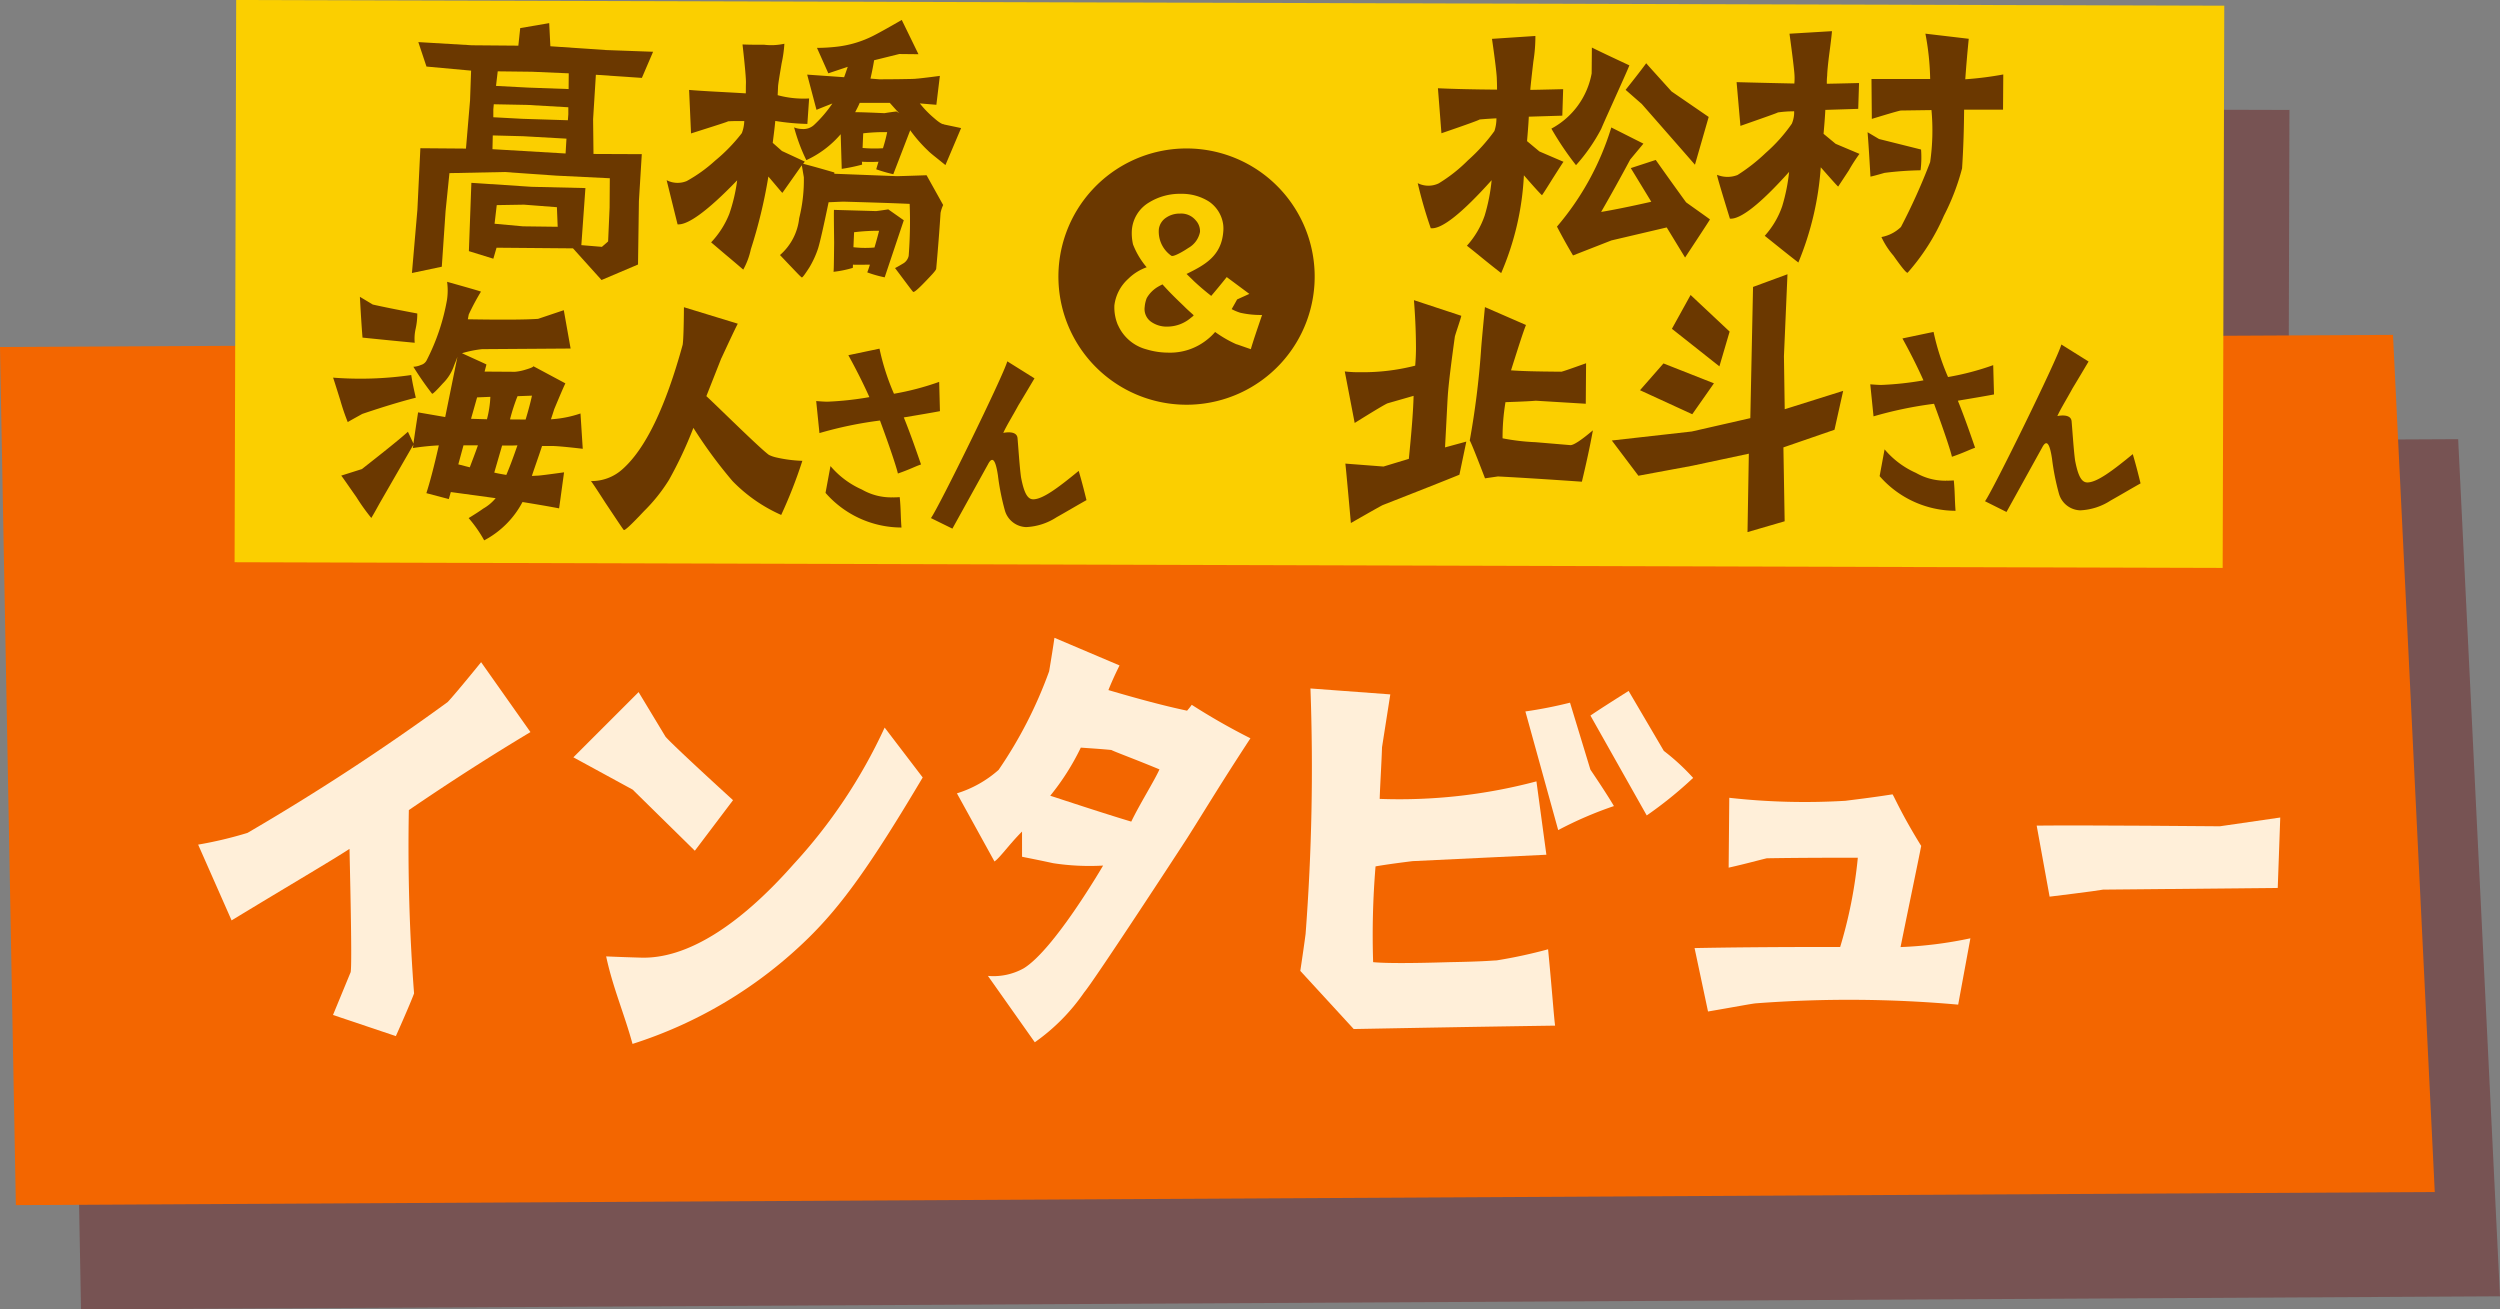 <svg xmlns="http://www.w3.org/2000/svg" xmlns:xlink="http://www.w3.org/1999/xlink" width="122.664" height="64.247" viewBox="0 0 122.664 64.247"><rect x="0" y="0" width="122.664" height="64.247" fill="#808080" stroke="none"/><defs><style>.a,.e,.j{fill:none;}.b{opacity:0.5;}.c{clip-path:url(#a);}.d{fill:#6d2625;}.e{stroke:#6d2625;}.e,.j{stroke-miterlimit:10;stroke-width:0.3px;}.f{fill:#f36600;}.g{fill:#ffefd9;}.h{fill:#fbcf00;}.i{fill:#6b3800;}.j{stroke:#6b3800;}</style><clipPath id="a"><rect class="a" width="119.466" height="59.13" transform="translate(4.335 53.697)"/></clipPath></defs><g class="b" transform="translate(-1.137 -48.58)"><g class="c"><path class="d" d="M123.8,112.184l-118.688.643L4.335,70.722l117.413-.594Z"/><path class="d" d="M15.694,98.856l-1.641-3.717a19.511,19.511,0,0,0,2.42-.575A114.538,114.538,0,0,0,26.3,88.145c.116-.116.663-.749,1.643-1.958l2.418,3.429C28.489,90.738,26.5,92,24.4,93.444q-.084,4.538.256,8.989c0,.028-.289.749-.893,2.1L20.674,103.5l.866-2.1c.086-.4-.055-5.762-.055-6.05-.834.547-2.852,1.727-5.791,3.512"/><path class="d" d="M35.378,92.442l-2.91-1.586,3.2-3.2,1.322,2.19c.4.462,3.312,3.113,3.312,3.113L38.428,95.44Zm12.361-3.047,1.869,2.45c-2.564,4.32-3.978,6.278-5.621,7.89a21.735,21.735,0,0,1-8.617,5.181c-.4-1.469-.977-2.795-1.293-4.293.058,0,.6.029,1.672.059,2.275.087,4.867-1.582,7.492-4.548a25.823,25.823,0,0,0,4.5-6.739"/><path class="d" d="M59.266,86.347c-.259.518-.431.921-.547,1.209,1.469.433,2.764.78,3.86,1.011a3.147,3.147,0,0,0,.23-.288,31.893,31.893,0,0,0,2.879,1.643c-1.527,2.333-2.189,3.456-3.084,4.867-.2.317-4.584,7.028-5.074,7.6a9.7,9.7,0,0,1-2.422,2.448l-2.3-3.257a3.048,3.048,0,0,0,1.758-.373c1.5-.921,3.893-5.04,3.893-5.04a11.75,11.75,0,0,1-2.449-.117c-.922-.2-1.413-.288-1.528-.317V94.5c-.633.633-1.094,1.3-1.353,1.468l-1.842-3.342a5.544,5.544,0,0,0,2.045-1.151,21.367,21.367,0,0,0,2.48-4.839q.174-1.037.26-1.642Zm-1.9,4.032a11.983,11.983,0,0,1-1.5,2.361c1.5.491,2.822.924,3.975,1.27.433-.893,1.125-1.987,1.384-2.563C59.9,90.9,59.091,90.61,58.86,90.5c-.6-.058-1.123-.087-1.5-.116"/><path class="d" d="M71.827,96.206a40.868,40.868,0,0,0-.118,4.7c.6.058,1.842.058,3.744,0,1.729-.028,2.161-.086,2.305-.085a24.188,24.188,0,0,0,2.535-.547c.2,2.075.287,3.343.344,3.746-3.889.056-6.855.111-9.881.167l-2.621-2.853q.175-1.167.26-1.815a107.452,107.452,0,0,0,.238-12.042l3.918.291-.406,2.592c-.029.865-.086,1.7-.115,2.535a26.16,26.16,0,0,0,7.691-.86l.488,3.6-6.568.314c-.691.086-1.326.172-1.814.258m11.7-2.961a18.614,18.614,0,0,0-2.738,1.18L79.176,88.6a21.511,21.511,0,0,0,2.19-.431l1.005,3.285c.663.98,1.038,1.585,1.153,1.787m2.449-2.707a10.7,10.7,0,0,1,1.439,1.326,19.692,19.692,0,0,1-2.277,1.842l-2.762-4.9c.375-.259,1.008-.662,1.873-1.209Z"/><path class="d" d="M98.594,95.212c-.174.893-.521,2.535-1.012,4.955a19.936,19.936,0,0,0,3.428-.431l-.605,3.255a60.473,60.473,0,0,0-9.94-.063c-.26.029-1.008.173-2.333.4l-.661-3.112c1.412-.028,3.572-.056,7.144-.054a22.546,22.546,0,0,0,.866-4.379c-1.294,0-2.766,0-4.465.027-.375.086-.979.259-1.873.46l.031-3.428a33.372,33.372,0,0,0,5.706.147c.432-.058,1.209-.144,2.3-.316.087.115.43.951,1.41,2.536"/><path class="d" d="M113.255,94.239c.221-.028,2.963-.43,2.963-.43l-.123,3.456-8.572.082c-.27.058-2.622.345-2.622.345l-.634-3.486c2.375-.028,8.988.033,8.988.033"/><rect class="d" width="27.586" height="97.547" transform="translate(15.844 81.283) rotate(-89.836)"/><path class="d" d="M36.379,56.237l-.55,1.282-2.257-.153-.136,2.179.019,1.706,2.37.01-.141,2.3-.044,3.115-1.79.76-1.4-1.553L28.7,65.851l-.157.54-1.2-.372.122-3.351,2.949.195,2.647.062-.2,2.8,1.009.084.305-.266.073-1.662.01-1.438-2.62-.128-2.549-.178-2.7.055-.189,1.856-.186,2.736-1.465.309.268-3.106.146-3.017,2.237.018.2-2.362.052-1.463-2.19-.2-.4-1.2,2.632.156,2.276.019.092-.862,1.422-.244.057,1.135,2.722.186ZM32.129,60.5,30,60.381l-1.49-.039-.017.678,3.588.211Zm.091-1.194,0-.346-2.007-.115-1.65-.032-.023.252,0,.385,1.434.077,2.222.07ZM31.7,64.824l-.038-.961-1.618-.124-1.334.022-.107.914L30,64.8Zm.536-6.757.007-.772-1.808-.079-1.678-.02-.084.715,1.582.083Z"/><path class="d" d="M37.577,64.693l-.533-2.155a1.174,1.174,0,0,0,.984.043,7.276,7.276,0,0,0,1.393-1,8.337,8.337,0,0,0,1.313-1.353,1.82,1.82,0,0,0,.119-.59c-.532-.008-.8.012-.8.012.015.016-.6.208-1.812.594l-.1-2.135c.735.064,1.673.1,2.782.169,0-.125,0-.283.007-.5.008-.173-.043-.8-.168-1.9.36.015.7.015,1.066.015a2.973,2.973,0,0,0,.988-.05,6.188,6.188,0,0,1-.136.966c-.106.637-.17,1.011-.175,1.151s-.012.266-.018.407a4.845,4.845,0,0,0,1.543.161l-.086,1.25a11.507,11.507,0,0,1-1.575-.147c-.03.343-.078.7-.125,1.075l.453.4,1.121.52a.851.851,0,0,1-.083.106c.511.132,1.022.28,1.532.427,0,.031,0,.047,0,.063l3.082.119c-.015,0,.471-.011,1.444-.046l.814,1.461a1.8,1.8,0,0,0-.128.386c-.052.829-.123,1.734-.213,2.734,0,.078-.2.289-.547.649s-.539.525-.584.492c-.046-.018-.327-.422-.889-1.167.144-.072.289-.16.434-.247a.581.581,0,0,0,.235-.351,22.091,22.091,0,0,0,.048-2.552c-1.048-.046-2.1-.076-3.191-.108-.109,0-.378.014-.786.028q-.387,1.863-.521,2.28a4.651,4.651,0,0,1-.434.937c-.219.336-.336.5-.366.47-.09-.066-.284-.279-.614-.622L42.6,66.2a2.78,2.78,0,0,0,.942-1.808,7.718,7.718,0,0,0,.228-2.011l-.1-.585-.953,1.353c-.03-.017-.253-.293-.687-.8a24.624,24.624,0,0,1-.86,3.566,3.6,3.6,0,0,1-.373,1c-.077-.066-.362-.313-.876-.743l-.7-.6a4.379,4.379,0,0,0,.893-1.4,8.308,8.308,0,0,0,.385-1.644c-1.445,1.5-2.432,2.213-2.93,2.16m13.078-4.9.839.177-.769,1.816c-.469-.382-.757-.6-.846-.7A6.949,6.949,0,0,1,49,60.085l-.83,2.157A7.5,7.5,0,0,1,47.331,62c.019-.077.056-.2.11-.371a7.966,7.966,0,0,1-.813,0l.009.141a8.641,8.641,0,0,1-1,.208l-.051-1.695A4.93,4.93,0,0,1,43.9,61.553a8.9,8.9,0,0,1-.6-1.608,1.088,1.088,0,0,0,.389.079.769.769,0,0,0,.6-.208,6.181,6.181,0,0,0,.89-1.043c-.111.043-.365.141-.78.311l-.457-1.728,1.812.127c.054-.14.108-.31.179-.51l-.954.319-.556-1.247a9.037,9.037,0,0,0,.926-.053,5.276,5.276,0,0,0,1.841-.547c.386-.2.853-.464,1.382-.77l.82,1.682-.94-.01-1.236.306c-.043.264-.1.559-.179.9l.436.035c.094,0,.409,0,.925-.006.533-.009.83-.011.878-.025.064,0,.457-.043,1.166-.137l-.172,1.418-.811-.067a5.016,5.016,0,0,0,.7.721c.242.214.41.315.488.3M46.89,67.059a3.809,3.809,0,0,0,.126-.37c-.33,0-.594,0-.83-.005l-.007.156a5.326,5.326,0,0,1-.949.194c.017-.015.022-.485.032-1.425-.009-.878-.017-1.411-.008-1.614l2.065.059c.016,0,.206-.023.6-.084l.761.535-.938,2.8a6,6,0,0,1-.851-.242m.351-1.222c.074-.247.148-.511.226-.821a9.592,9.592,0,0,0-1.227.072l-.032.735a5.062,5.062,0,0,0,1.033.014m1.214-6.592c-.12-.114-.271-.293-.464-.506H46.518c-.07.169-.155.322-.223.459.343,0,.828.021,1.439.048,0,0,.2-.038.583-.084Zm-.589.931a9.2,9.2,0,0,0-1.178.058l-.031.719a6.374,6.374,0,0,0,1,.013,7.843,7.843,0,0,0,.207-.79"/><path class="d" d="M21.029,73.326c-.227-.722-.34-1.084-.353-1.1a17.445,17.445,0,0,0,3.837-.128c.056.376.14.752.224,1.113-.667.167-1.538.427-2.627.8-.219.124-.451.247-.713.4a10.693,10.693,0,0,1-.368-1.082M25,71.6a.446.446,0,0,0,.275-.233,10.413,10.413,0,0,0,.993-2.951,3.1,3.1,0,0,0,.006-.893c1.027.289,1.59.45,1.662.482a11.288,11.288,0,0,0-.6,1.123l-.044.234c1.693.029,2.837.021,3.445-.021l1.263-.429.334,1.881-4.344.03a5.463,5.463,0,0,0-.986.2c.794.366,1.2.541,1.2.557l-.09.344,1.491.01a2.382,2.382,0,0,0,.522-.106c.262-.076.391-.137.377-.169l1.573.842c-.133.28-.309.7-.545,1.264-.044.141-.1.312-.163.5a5.507,5.507,0,0,0,1.45-.286l.117,1.739s-1.127-.134-1.49-.137l-.507,0c-.163.5-.339.984-.5,1.469l.275-.014c.1,0,.551-.059,1.305-.163-.153,1.111-.229,1.689-.245,1.768-.52-.1-1.114-.2-1.794-.311a4.486,4.486,0,0,1-1.88,1.881,6.355,6.355,0,0,0-.76-1.086c.379-.232.611-.387.714-.464a2.194,2.194,0,0,0,.612-.513l-2.2-.3-.1.344-1.1-.29c.163-.5.372-1.281.611-2.344a12.351,12.351,0,0,0-1.275.131c.014-.046.015-.109.03-.172l-1.643,2.853c-.132.235-.264.484-.425.749a9.916,9.916,0,0,1-.731-1.023c-.487-.692-.731-1.054-.746-1.054l1.017-.322c1.106-.868,1.864-1.474,2.257-1.831l.271.582c.046-.344.122-.845.228-1.533l1.33.229.6-2.955c-.061.172-.119.312-.164.422a2.223,2.223,0,0,1-.556.888c-.321.358-.5.529-.525.5a15.123,15.123,0,0,1-.917-1.322A1,1,0,0,0,25,71.6m-2.873-1.336c-.053-.658-.092-1.332-.129-2l.634.38c.506.114,1.228.26,2.183.439a3.5,3.5,0,0,1-.078.736,2.215,2.215,0,0,0-.049.7q-1.063-.1-2.561-.253m4.7,6.219.563.145c.118-.313.251-.656.4-1.078l-.709-.005Zm.624-2.235.782.022a5.243,5.243,0,0,0,.167-1.1l-.651.027Zm1.14,2.639c.2.049.4.081.592.114.192-.452.368-.937.546-1.452-.188.014-.448.012-.753.01Zm.772-2.609.767.006c.132-.438.237-.828.311-1.172l-.709.026a9.348,9.348,0,0,0-.369,1.14"/><path class="d" d="M39.73,71.266l-.737,1.868c.506.464,2.611,2.55,3.068,2.882a1.624,1.624,0,0,0,.328.118,6.658,6.658,0,0,0,1.314.174,23.328,23.328,0,0,1-1.038,2.655A7.637,7.637,0,0,1,40.277,77.3a22.837,22.837,0,0,1-1.92-2.611,19.882,19.882,0,0,1-1.2,2.555,8.289,8.289,0,0,1-1.228,1.535c-.629.67-.96.98-.993.914-.081-.1-.374-.546-.893-1.322-.456-.71-.7-1.073-.716-1.073a2.252,2.252,0,0,0,1.55-.581c1.124-.994,2.108-3.024,2.954-6.108.033-.213.054-.838.062-1.84l2.641.808c-.168.328-.435.9-.8,1.687"/><path class="d" d="M44.935,73.406a15.292,15.292,0,0,0,2.056-.224c-.158-.361-.522-1.135-1.031-2.057l1.528-.321a11.471,11.471,0,0,0,.709,2.214,13.3,13.3,0,0,0,2.218-.583l.038,1.437c-.333.065-1.009.179-1.773.307.351.867.651,1.748.845,2.308-.3.1-.531.236-1.135.444-.072-.32-.4-1.307-.879-2.6a19.142,19.142,0,0,0-2.97.617l-.16-1.572c.2.015.382.03.554.031M48.1,78.1a3.642,3.642,0,0,0,.382-.011c.057.546.042.946.087,1.491a4.959,4.959,0,0,1-3.727-1.7l.243-1.315a4.293,4.293,0,0,0,1.542,1.155A2.876,2.876,0,0,0,48.1,78.1"/><path class="d" d="M57.262,76.8c.049.174.168.561.383,1.44-.494.276-.976.565-1.469.841a2.976,2.976,0,0,1-1.492.482,1.122,1.122,0,0,1-1.04-.806,11.752,11.752,0,0,1-.345-1.733c-.081-.533-.213-1.066-.487-.536l-1.745,3.154-1.054-.526c.373-.5,3.569-7.013,3.746-7.691l1.335.835s-.66,1.113-.785,1.312c-.286.53-.573.98-.747,1.365,0,0,.665-.155.7.258.045.519.1,1.4.171,1.917.142.747.311,1.081.6,1.083.466,0,1.209-.551,2.235-1.4"/><path class="d" d="M74.537,64.9a21.627,21.627,0,0,1-.64-2.213,1.165,1.165,0,0,0,1.033.008,7.579,7.579,0,0,0,1.435-1.132,8.921,8.921,0,0,0,1.294-1.431,1.923,1.923,0,0,0,.1-.626c-.549.028-.831.057-.831.057.016.016-.612.246-1.867.675l-.173-2.208c.767.036,1.737.059,2.9.068,0-.126,0-.3-.012-.517,0-.188-.072-.846-.236-1.975l2.129-.141a7.651,7.651,0,0,1-.1,1.252c-.083.72-.135,1.173-.152,1.393.111,0,.642-.011,1.613-.035l-.041,1.3-1.643.05c-.019.392-.054.8-.088,1.2l.607.506,1.185.509c-.015,0-.189.281-.537.826-.348.561-.523.826-.523.81-.046-.032-.34-.347-.886-.976a13.775,13.775,0,0,1-1.115,4.8c-.077-.063-.39-.3-.933-.743-.5-.41-.748-.6-.748-.6a4.293,4.293,0,0,0,.873-1.481,9.023,9.023,0,0,0,.34-1.735c-1.451,1.618-2.444,2.409-2.977,2.358m5.909-4.888a3.856,3.856,0,0,0,1.977-2.71l.009-1.268c.607.3,1.231.588,1.841.875-.113.28-.366.842-.733,1.654-.222.5-.446.982-.652,1.466A8.671,8.671,0,0,1,81.654,61.8a14.7,14.7,0,0,1-1.208-1.793m7.779,4.456c-.016.047-1.219,1.869-1.219,1.869l-.9-1.477-2.712.637-1.885.737q-.395-.66-.788-1.414a13.588,13.588,0,0,0,2.666-4.865l1.576.794-.648.778q-.738,1.382-1.428,2.573c.549-.09,1.381-.255,2.463-.5l-1.007-1.651,1.224-.4q.767,1.086,1.488,2.078c.017.016,1.184.838,1.168.838M84.885,58.8c-.2-.173-.467-.41-.794-.694.333-.421.681-.857,1.013-1.308,0,.015.418.473,1.242,1.387l1.821,1.25-.674,2.344q-.535-.615-2.608-2.979"/><path class="d" d="M89.214,64.426c-.444-1.444-.658-2.165-.627-2.15a1.35,1.35,0,0,0,1,.008A8.768,8.768,0,0,0,90.975,61.2a7.833,7.833,0,0,0,1.279-1.431,1.433,1.433,0,0,0,.114-.609,5.658,5.658,0,0,0-.8.056c0,.016-.612.231-1.836.66l-.188-2.147c.767.022,1.707.044,2.834.068a2.937,2.937,0,0,0,0-.516c-.015-.188-.088-.83-.238-1.928l2.083-.125c0,.047-.033.375-.116,1s-.117,1.032-.118,1.173a3.315,3.315,0,0,0-.018.407c.109,0,.626-.011,1.581-.035l-.04,1.267L93.9,59.09c-.018.376-.052.767-.087,1.174l.592.49,1.17.494a8.024,8.024,0,0,0-.522.81l-.523.794c-.047-.031-.325-.346-.854-.945a14.868,14.868,0,0,1-1.1,4.672c-.078-.063-.389-.3-.919-.726l-.73-.585a4.2,4.2,0,0,0,.856-1.449,9,9,0,0,0,.34-1.688c-1.42,1.586-2.4,2.346-2.912,2.3m7.594-2.246c-.424.123-.66.183-.691.183-.042-.721-.083-1.457-.141-2.177l.562.333,2.062.516a5.2,5.2,0,0,1-.024,1.018,16.248,16.248,0,0,0-1.768.127m5.814-3.1-1.91,0c-.007.845-.029,1.8-.1,2.88a11.261,11.261,0,0,1-.893,2.326,10.516,10.516,0,0,1-1.774,2.789c-.047.046-.28-.237-.7-.834a3.9,3.9,0,0,1-.59-.913,1.841,1.841,0,0,0,.959-.494,29.879,29.879,0,0,0,1.432-3.183,10.934,10.934,0,0,0,.065-2.552l-1.5.021c-.047,0-.533.137-1.427.412l-.017-1.957,2.88,0a12.917,12.917,0,0,0-.234-2.225l2.127.251c-.084.828-.135,1.486-.171,1.987a16.3,16.3,0,0,0,1.865-.237Z"/><path class="d" d="M73.461,76.211c.122-1.236.212-2.261.233-3.092l-1.271.365c-.1.033-.638.353-1.62.966l-.486-2.528a6.013,6.013,0,0,0,.8.038,10.289,10.289,0,0,0,2.656-.322c.018-.228.035-.488.038-.813,0-.619-.022-1.417-.1-2.395l2.322.766c0,.082-.316.974-.317,1.04-.189,1.367-.31,2.342-.347,2.928-.019.277-.057,1.107-.133,2.49l1.045-.285-.339,1.625c-.783.32-2.041.816-3.755,1.487-.114.048-1.57.884-1.57.884s-.255-2.867-.272-2.916l1.873.144Zm8.49,1.121c-1.317-.091-2.686-.183-4.117-.258l-.636.092s-.734-1.926-.751-1.845A40.893,40.893,0,0,0,77,70.929c.019-.326.089-1.057.194-2.164l2.014.878c-.15.374-.384,1.12-.734,2.225.489.036,1.124.057,2.475.067.131-.032.539-.175,1.208-.415l-.015,1.987-2.457-.149c-.146.016-.651.045-1.483.071a10.525,10.525,0,0,0-.143,1.774,10.723,10.723,0,0,0,1.627.191l1.693.143c.146.017.522-.225,1.112-.725-.152.846-.338,1.675-.54,2.52"/><path class="d" d="M94.217,74.669l-2.53.873.061,3.62-1.517.442.065-3.833-2.958.631-2.55.473L83.7,75.43l3.67-.413,2.995-.683.134-6.453,1.382-.509-.164,3.805.041,2.808,2.812-.884ZM88.2,72.575l-.882,1.258-2.268-1.042L86,71.707Zm.832-2.562-.417,1.408-2.056-1.626.762-1.379Z"/><path class="e" d="M94.217,74.669l-2.53.873.061,3.62-1.517.442.065-3.833-2.958.631-2.55.473L83.7,75.43l3.67-.413,2.995-.683.134-6.453,1.382-.509-.164,3.805.041,2.808,2.812-.884ZM88.2,72.575l-.882,1.258-2.268-1.042L86,71.707Zm.832-2.562-.417,1.408-2.056-1.626.762-1.379Z"/><path class="d" d="M96.655,72.585a15.315,15.315,0,0,0,2.055-.224c-.159-.361-.521-1.135-1.031-2.057l1.527-.321a11.543,11.543,0,0,0,.71,2.214,13.159,13.159,0,0,0,2.217-.583l.039,1.437c-.333.065-1.009.18-1.773.307.351.868.651,1.748.845,2.308-.3.105-.531.236-1.136.444-.071-.32-.4-1.307-.878-2.6a19.219,19.219,0,0,0-2.969.617l-.16-1.572c.2.015.382.03.554.031m3.162,4.694a3.65,3.65,0,0,0,.382-.01c.057.545.042.945.086,1.49a4.955,4.955,0,0,1-3.725-1.7L96.8,75.74a4.282,4.282,0,0,0,1.54,1.156,2.888,2.888,0,0,0,1.474.383"/><path class="d" d="M108.98,75.975c.049.173.169.56.383,1.44-.494.276-.976.565-1.469.841a2.974,2.974,0,0,1-1.492.481,1.121,1.121,0,0,1-1.04-.806,11.761,11.761,0,0,1-.344-1.732c-.082-.533-.214-1.066-.488-.536l-1.745,3.154-1.054-.527c.373-.5,3.569-7.012,3.746-7.69l1.335.835s-.66,1.113-.784,1.311c-.287.531-.573.981-.748,1.366,0,0,.665-.155.7.258.045.519.1,1.4.17,1.917.143.746.311,1.08.6,1.082.466,0,1.209-.55,2.236-1.394"/><path class="d" d="M68.837,67.027a6.287,6.287,0,1,1-6.524-6.041,6.287,6.287,0,0,1,6.524,6.041"/><path class="d" d="M59.182,69.637a2.231,2.231,0,0,1-.169-.955,2.091,2.091,0,0,1,.675-1.3,2.454,2.454,0,0,1,.909-.571,3.9,3.9,0,0,1-.67-1.123,2.471,2.471,0,0,1-.058-.678,1.726,1.726,0,0,1,.838-1.375,2.875,2.875,0,0,1,1.586-.428,2.475,2.475,0,0,1,1.353.374,1.624,1.624,0,0,1,.707,1.148,1.644,1.644,0,0,1,0,.364c-.1,1.192-.954,1.625-1.773,2.033a.039.039,0,0,0-.025.013c.112.114.238.228.362.354.3.279.586.519.848.722.4-.474.76-.923.76-.923l1.112.824-.605.272s-.1.187-.268.475a2.352,2.352,0,0,0,.427.179,4.512,4.512,0,0,0,1.066.108c-.257.752-.449,1.316-.552,1.679-.451-.154-.69-.244-.714-.244a5.819,5.819,0,0,1-1.038-.6,2.751,2.751,0,0,1-.392.375A2.9,2.9,0,0,1,61.633,71a3.684,3.684,0,0,1-1.041-.158,2.117,2.117,0,0,1-1.41-1.2m1.634-.151a1.32,1.32,0,0,0,.8.232,1.788,1.788,0,0,0,1.159-.443.535.535,0,0,0,.126-.113c-.137-.127-.3-.266-.45-.417-.2-.2-.611-.57-1.084-1.1-.063.037-.125.062-.164.087a1.524,1.524,0,0,0-.607.586,1.5,1.5,0,0,0-.1.425.766.766,0,0,0,.321.744m.991-3.245c.074.063.5-.16.831-.384a1.153,1.153,0,0,0,.57-.786A.78.78,0,0,0,63,64.5a.922.922,0,0,0-.775-.332,1.169,1.169,0,0,0-.68.2.8.8,0,0,0-.355.562,1.446,1.446,0,0,0,.618,1.311"/></g></g><path class="f" d="M120.6,107.067,1.915,107.71,1.137,65.605l117.413-.594Z" transform="translate(-1.137 -48.58)"/><path class="g" d="M12.5,93.739l-1.641-3.717a19.511,19.511,0,0,0,2.42-.575A114.538,114.538,0,0,0,23.1,83.028c.116-.116.663-.749,1.643-1.958L27.164,84.5c-1.873,1.122-3.861,2.389-5.967,3.828q-.084,4.537.256,8.989c0,.028-.289.749-.893,2.1L17.476,98.38l.866-2.1c.086-.4-.055-5.762-.055-6.05-.834.547-2.852,1.727-5.791,3.512" transform="translate(-1.137 -48.58)"/><path class="g" d="M32.18,87.324l-2.91-1.586,3.2-3.2,1.322,2.19c.4.462,3.312,3.113,3.312,3.113L35.23,90.322Zm12.361-3.047,1.869,2.45c-2.564,4.32-3.978,6.278-5.621,7.89A21.735,21.735,0,0,1,32.172,99.8c-.4-1.469-.977-2.795-1.293-4.293.058,0,.6.029,1.672.059,2.275.087,4.867-1.582,7.492-4.548a25.822,25.822,0,0,0,4.5-6.739" transform="translate(-1.137 -48.58)"/><path class="g" d="M56.068,81.23c-.259.518-.431.921-.547,1.209,1.469.433,2.764.78,3.86,1.011a3.147,3.147,0,0,0,.23-.288,31.9,31.9,0,0,0,2.879,1.643c-1.527,2.333-2.189,3.456-3.084,4.867-.2.317-4.584,7.028-5.074,7.6a9.7,9.7,0,0,1-2.422,2.448l-2.3-3.257a3.048,3.048,0,0,0,1.758-.373c1.5-.921,3.893-5.04,3.893-5.04a11.75,11.75,0,0,1-2.449-.117c-.922-.2-1.413-.288-1.528-.317V89.38c-.633.633-1.094,1.3-1.353,1.468l-1.842-3.342a5.544,5.544,0,0,0,2.045-1.151,21.367,21.367,0,0,0,2.48-4.839q.174-1.037.26-1.642Zm-1.9,4.032a11.984,11.984,0,0,1-1.5,2.361c1.5.491,2.822.924,3.975,1.27.433-.893,1.125-1.987,1.384-2.563-1.326-.548-2.132-.837-2.363-.952-.6-.058-1.123-.087-1.5-.116" transform="translate(-1.137 -48.58)"/><path class="g" d="M68.629,91.089a40.869,40.869,0,0,0-.118,4.7c.6.058,1.842.058,3.744,0,1.729-.028,2.161-.086,2.305-.085a24.188,24.188,0,0,0,2.535-.547c.2,2.075.287,3.343.344,3.746-3.889.056-6.855.111-9.881.167l-2.621-2.853q.176-1.167.26-1.815a107.451,107.451,0,0,0,.238-12.042l3.918.291-.406,2.592c-.029.865-.086,1.7-.115,2.535a26.16,26.16,0,0,0,7.691-.86l.488,3.6-6.568.314c-.691.086-1.326.172-1.814.258m11.7-2.961a18.614,18.614,0,0,0-2.738,1.18l-1.61-5.821a21.511,21.511,0,0,0,2.19-.431l1,3.285c.663.98,1.038,1.585,1.153,1.787m2.449-2.707a10.694,10.694,0,0,1,1.439,1.326,19.69,19.69,0,0,1-2.277,1.842l-2.762-4.9c.375-.259,1.008-.662,1.873-1.209Z" transform="translate(-1.137 -48.58)"/><path class="g" d="M95.4,90.094c-.174.893-.521,2.535-1.012,4.955a19.936,19.936,0,0,0,3.428-.431l-.6,3.255a60.475,60.475,0,0,0-9.94-.063c-.26.029-1.008.173-2.334.4l-.66-3.112c1.412-.028,3.572-.056,7.144-.054a22.622,22.622,0,0,0,.866-4.379c-1.295,0-2.766,0-4.465.027-.375.086-.979.259-1.873.46l.031-3.428a33.362,33.362,0,0,0,5.705.147c.432-.058,1.209-.144,2.305-.316.086.115.43.951,1.41,2.536" transform="translate(-1.137 -48.58)"/><path class="g" d="M110.056,89.122c.221-.028,2.963-.43,2.963-.43l-.123,3.456-8.572.082c-.27.058-2.622.345-2.622.345l-.634-3.486c2.375-.028,8.988.033,8.988.033" transform="translate(-1.137 -48.58)"/><rect class="h" width="27.586" height="97.547" transform="translate(11.51 27.586) rotate(-89.836)"/><path class="i" d="M33.181,51.12l-.55,1.282-2.257-.153-.136,2.179.019,1.706,2.37.01-.141,2.3-.044,3.115-1.79.76-1.4-1.553L25.5,60.734l-.157.54-1.2-.372.122-3.351,2.949.195,2.647.062-.2,2.8,1.009.084.305-.266.073-1.662.01-1.438-2.62-.128-2.549-.178-2.7.055-.189,1.856-.186,2.736-1.465.309.268-3.106.146-3.017,2.237.018.2-2.362.052-1.463-2.19-.2-.4-1.2,2.632.156,2.276.019.092-.862,1.422-.244.057,1.135,2.722.186Zm-4.25,4.263-2.126-.119-1.49-.039L25.3,55.9l3.588.211Zm.091-1.194,0-.346-2.007-.115-1.65-.032-.023.252,0,.385,1.434.077L29,54.48ZM28.5,59.707l-.038-.961-1.618-.124-1.334.022-.107.914,1.394.127Zm.536-6.757.007-.772L27.236,52.1l-1.678-.02-.084.715,1.582.083Z" transform="translate(-1.137 -48.58)"/><path class="i" d="M34.379,59.576l-.533-2.155a1.174,1.174,0,0,0,.984.043,7.276,7.276,0,0,0,1.393-1,8.336,8.336,0,0,0,1.313-1.353,1.82,1.82,0,0,0,.119-.59c-.532-.008-.8.012-.8.012.015.016-.6.208-1.812.594l-.095-2.135c.735.064,1.673.1,2.782.169.005-.125,0-.283.007-.5.008-.173-.043-.8-.168-1.9.36.015.7.015,1.066.015a2.973,2.973,0,0,0,.988-.05,6.188,6.188,0,0,1-.136.966c-.106.637-.17,1.011-.175,1.151s-.012.266-.018.407a4.845,4.845,0,0,0,1.543.161l-.086,1.25a11.507,11.507,0,0,1-1.575-.147c-.03.343-.078.7-.125,1.075l.453.4,1.121.52a.85.85,0,0,1-.083.106c.511.132,1.022.28,1.532.427,0,.031,0,.047,0,.063l3.082.119c-.015,0,.471-.011,1.444-.046l.814,1.461a1.8,1.8,0,0,0-.128.386c-.052.829-.123,1.734-.213,2.734,0,.078-.2.289-.547.649s-.539.525-.584.492-.327-.422-.889-1.167c.144-.072.289-.16.434-.247a.581.581,0,0,0,.235-.351,22.091,22.091,0,0,0,.048-2.552c-1.048-.046-2.1-.076-3.191-.108-.109-.005-.378.014-.786.028q-.387,1.863-.521,2.28a4.651,4.651,0,0,1-.434.937c-.219.336-.336.5-.366.47-.09-.066-.284-.279-.614-.622l-.45-.474a2.78,2.78,0,0,0,.942-1.808,7.718,7.718,0,0,0,.228-2.011l-.1-.585-.953,1.353c-.03-.017-.253-.293-.687-.8a24.624,24.624,0,0,1-.86,3.566,3.6,3.6,0,0,1-.373,1c-.077-.066-.362-.313-.876-.743l-.7-.595a4.379,4.379,0,0,0,.893-1.4,8.307,8.307,0,0,0,.385-1.644c-1.445,1.5-2.432,2.213-2.93,2.16m13.078-4.9.839.177-.769,1.816c-.469-.382-.757-.6-.846-.7a6.949,6.949,0,0,1-.882-1.009l-.83,2.157a7.5,7.5,0,0,1-.836-.241c.019-.077.056-.2.11-.371a7.965,7.965,0,0,1-.813,0l.009.141a8.643,8.643,0,0,1-1,.208l-.051-1.7a4.93,4.93,0,0,1-1.686,1.273,8.9,8.9,0,0,1-.6-1.608,1.088,1.088,0,0,0,.389.079.769.769,0,0,0,.6-.208,6.181,6.181,0,0,0,.89-1.043c-.111.043-.365.141-.78.311l-.457-1.728,1.812.127c.054-.14.108-.31.179-.51l-.954.319-.556-1.247a9.038,9.038,0,0,0,.926-.053A5.276,5.276,0,0,0,44,50.328c.386-.2.853-.464,1.382-.77l.82,1.682-.94-.01-1.236.306c-.043.264-.1.559-.179.9l.436.035c.094,0,.409,0,.925-.006.533-.009.83-.011.878-.025.064,0,.457-.043,1.166-.137l-.172,1.418-.811-.067a5.016,5.016,0,0,0,.7.721c.242.214.41.315.488.3m-3.765,7.262a3.811,3.811,0,0,0,.126-.37c-.33,0-.594.005-.83,0l-.007.156a5.328,5.328,0,0,1-.949.194c.017-.015.022-.485.032-1.425-.009-.878-.017-1.411-.008-1.614l2.065.059c.016,0,.206-.023.6-.084l.761.535-.938,2.8a6,6,0,0,1-.851-.242m.351-1.222c.074-.247.148-.511.226-.821a9.592,9.592,0,0,0-1.227.072l-.032.735a5.062,5.062,0,0,0,1.033.014m1.214-6.592c-.12-.114-.271-.293-.464-.506H43.32c-.07.169-.155.322-.223.459.343,0,.828.021,1.439.048,0,0,.205-.038.583-.084Zm-.589.931a9.2,9.2,0,0,0-1.178.058l-.031.719a6.374,6.374,0,0,0,1,.013,7.841,7.841,0,0,0,.207-.79" transform="translate(-1.137 -48.58)"/><path class="i" d="M17.831,68.209c-.227-.722-.34-1.084-.353-1.1a17.446,17.446,0,0,0,3.837-.128c.056.376.14.752.224,1.113-.667.167-1.538.427-2.627.795-.219.124-.451.247-.713.4a10.693,10.693,0,0,1-.368-1.082M21.8,66.484a.446.446,0,0,0,.275-.233,10.413,10.413,0,0,0,.993-2.951,3.1,3.1,0,0,0,.006-.893c1.027.289,1.59.45,1.662.482a11.287,11.287,0,0,0-.6,1.123l-.044.234c1.693.029,2.837.021,3.445-.021L28.8,63.8l.334,1.881-4.344.03a5.463,5.463,0,0,0-.986.2c.794.366,1.2.541,1.2.557l-.09.344,1.491.01a2.382,2.382,0,0,0,.522-.106c.262-.076.391-.137.377-.169l1.573.842c-.133.28-.309.7-.545,1.264-.044.141-.1.312-.163.5a5.507,5.507,0,0,0,1.45-.286L29.73,70.6s-1.127-.134-1.49-.137l-.507,0c-.163.5-.339.984-.5,1.469l.275-.014c.1,0,.551-.059,1.305-.163-.153,1.111-.229,1.689-.245,1.768-.52-.1-1.114-.2-1.794-.311a4.486,4.486,0,0,1-1.88,1.881A6.355,6.355,0,0,0,24.131,74c.379-.232.611-.387.714-.464a2.194,2.194,0,0,0,.612-.513l-2.2-.3-.1.344-1.1-.29c.163-.5.372-1.281.611-2.344a12.351,12.351,0,0,0-1.275.131c.014-.046.015-.109.03-.172l-1.643,2.853c-.132.235-.264.484-.425.749a9.916,9.916,0,0,1-.731-1.023c-.487-.692-.731-1.054-.746-1.054l1.017-.322c1.106-.868,1.864-1.474,2.257-1.831l.271.582c.046-.344.122-.845.228-1.533l1.33.229.6-2.955c-.061.172-.119.312-.164.422a2.223,2.223,0,0,1-.556.888c-.321.358-.5.529-.525.5a15.126,15.126,0,0,1-.917-1.322,1,1,0,0,0,.378-.091m-2.873-1.336c-.053-.658-.092-1.332-.129-2.005l.634.38c.506.114,1.228.26,2.183.439a3.5,3.5,0,0,1-.078.736,2.215,2.215,0,0,0-.049.7q-1.063-.1-2.561-.253m4.7,6.219.563.145c.118-.313.251-.656.4-1.078l-.709,0Zm.624-2.235.782.022a5.243,5.243,0,0,0,.167-1.1l-.651.027Zm1.14,2.639c.2.049.4.081.592.114.192-.452.368-.937.546-1.452-.188.014-.448.012-.753.01Zm.772-2.609.767.006c.132-.438.237-.828.311-1.172l-.709.026a9.347,9.347,0,0,0-.369,1.14" transform="translate(-1.137 -48.58)"/><path class="i" d="M36.532,66.149l-.737,1.868c.506.464,2.611,2.55,3.068,2.882a1.624,1.624,0,0,0,.328.118,6.659,6.659,0,0,0,1.314.174,23.328,23.328,0,0,1-1.038,2.655,7.637,7.637,0,0,1-2.388-1.661,22.836,22.836,0,0,1-1.92-2.611,19.882,19.882,0,0,1-1.2,2.555,8.289,8.289,0,0,1-1.228,1.535c-.629.67-.96.98-.993.914-.081-.1-.374-.546-.893-1.322-.456-.71-.7-1.073-.716-1.073a2.252,2.252,0,0,0,1.55-.581c1.124-.994,2.108-3.024,2.954-6.108.033-.213.054-.838.062-1.84l2.641.808c-.168.328-.435.9-.8,1.687" transform="translate(-1.137 -48.58)"/><path class="i" d="M41.737,68.289a15.292,15.292,0,0,0,2.056-.224c-.158-.361-.522-1.135-1.031-2.057l1.528-.321A11.471,11.471,0,0,0,45,67.9a13.294,13.294,0,0,0,2.218-.583l.038,1.437c-.333.065-1.009.179-1.773.307.351.867.651,1.748.845,2.308-.3.1-.531.236-1.135.444-.072-.32-.4-1.307-.879-2.6a19.142,19.142,0,0,0-2.97.617l-.16-1.572c.2.015.382.03.554.031M44.9,72.983a3.642,3.642,0,0,0,.382-.011c.057.546.042.946.087,1.491a4.959,4.959,0,0,1-3.727-1.7l.243-1.315A4.293,4.293,0,0,0,43.427,72.6a2.876,2.876,0,0,0,1.473.384" transform="translate(-1.137 -48.58)"/><path class="i" d="M54.063,71.679c.049.174.168.561.383,1.44-.494.276-.976.565-1.469.841a2.976,2.976,0,0,1-1.492.482,1.123,1.123,0,0,1-1.04-.806A11.781,11.781,0,0,1,50.1,71.9c-.082-.533-.214-1.066-.488-.536l-1.745,3.154L46.814,74c.373-.5,3.569-7.013,3.746-7.691l1.335.835s-.66,1.113-.785,1.312c-.286.53-.572.98-.747,1.365,0,0,.665-.155.7.258.045.519.1,1.4.171,1.917.142.747.311,1.081.595,1.083.466,0,1.209-.551,2.235-1.395" transform="translate(-1.137 -48.58)"/><path class="i" d="M71.339,59.78a21.629,21.629,0,0,1-.64-2.213,1.165,1.165,0,0,0,1.033.008,7.58,7.58,0,0,0,1.434-1.132,8.825,8.825,0,0,0,1.294-1.431,1.9,1.9,0,0,0,.1-.626c-.548.028-.83.057-.83.057.016.016-.612.246-1.868.675l-.172-2.208c.767.036,1.737.059,2.9.068,0-.126,0-.3-.011-.517,0-.188-.073-.846-.237-1.975l2.13-.141a7.689,7.689,0,0,1-.1,1.252c-.083.72-.134,1.173-.151,1.393.11,0,.642-.011,1.613-.035l-.041,1.3-1.644.05c-.018.392-.053.8-.087,1.2l.607.506,1.185.509c-.015,0-.189.281-.538.826-.348.561-.522.826-.522.81-.047-.032-.341-.347-.886-.976a13.775,13.775,0,0,1-1.115,4.8c-.077-.063-.39-.3-.934-.743-.5-.41-.747-.6-.747-.6a4.29,4.29,0,0,0,.872-1.481,8.937,8.937,0,0,0,.341-1.735c-1.452,1.618-2.444,2.409-2.977,2.358m5.909-4.888a3.855,3.855,0,0,0,1.976-2.71l.01-1.268c.607.3,1.231.588,1.841.875-.113.28-.367.842-.733,1.654-.222.5-.446.982-.652,1.466a8.671,8.671,0,0,1-1.234,1.776,14.7,14.7,0,0,1-1.208-1.793m7.779,4.456c-.016.047-1.22,1.869-1.22,1.869l-.9-1.477-2.713.637-1.884.737q-.395-.66-.788-1.414a13.588,13.588,0,0,0,2.666-4.865l1.575.794-.647.778q-.74,1.381-1.428,2.573c.549-.09,1.38-.255,2.462-.5l-1.006-1.651,1.224-.4q.767,1.086,1.488,2.078c.016.016,1.183.838,1.168.838m-3.34-5.661c-.2-.173-.467-.41-.794-.694.332-.421.681-.857,1.012-1.308,0,.015.419.473,1.243,1.387l1.821,1.25-.674,2.344q-.535-.615-2.608-2.979" transform="translate(-1.137 -48.58)"/><path class="i" d="M86.016,59.309c-.444-1.444-.658-2.165-.627-2.15a1.35,1.35,0,0,0,1,.008,8.768,8.768,0,0,0,1.386-1.086,7.833,7.833,0,0,0,1.279-1.431,1.433,1.433,0,0,0,.114-.609,5.658,5.658,0,0,0-.8.056c0,.016-.612.231-1.836.66l-.188-2.147c.767.022,1.707.044,2.834.068a2.936,2.936,0,0,0,0-.516c-.015-.188-.088-.83-.238-1.928l2.083-.125c0,.047-.033.375-.116,1s-.117,1.032-.118,1.173a3.315,3.315,0,0,0-.018.407c.109,0,.626-.011,1.581-.035l-.04,1.267-1.614.051c-.018.376-.052.767-.087,1.174l.592.49,1.17.494a8.026,8.026,0,0,0-.522.81l-.523.794c-.047-.031-.325-.346-.854-.945a14.868,14.868,0,0,1-1.1,4.672c-.078-.063-.389-.3-.919-.726l-.73-.585a4.2,4.2,0,0,0,.856-1.449,9,9,0,0,0,.34-1.688c-1.42,1.586-2.4,2.346-2.912,2.295m7.594-2.246c-.424.123-.66.183-.691.183-.042-.721-.083-1.457-.141-2.177l.562.333,2.062.516a5.2,5.2,0,0,1-.024,1.018,16.248,16.248,0,0,0-1.768.127m5.814-3.1-1.91,0c-.007.845-.029,1.8-.1,2.88a11.261,11.261,0,0,1-.893,2.326,10.516,10.516,0,0,1-1.774,2.789c-.047.046-.28-.237-.7-.834a3.9,3.9,0,0,1-.59-.913,1.842,1.842,0,0,0,.959-.494,29.878,29.878,0,0,0,1.432-3.183,10.933,10.933,0,0,0,.065-2.552l-1.5.021c-.047,0-.533.137-1.427.412l-.017-1.957,2.88,0a12.915,12.915,0,0,0-.234-2.225l2.127.251c-.084.828-.135,1.486-.171,1.987a16.3,16.3,0,0,0,1.865-.237Z" transform="translate(-1.137 -48.58)"/><path class="i" d="M70.263,71.094c.122-1.236.212-2.261.233-3.092l-1.271.365c-.1.033-.638.353-1.62.966l-.486-2.528a6.015,6.015,0,0,0,.8.038,10.29,10.29,0,0,0,2.656-.322c.018-.228.035-.488.038-.813,0-.619-.022-1.417-.1-2.4l2.322.766c0,.082-.316.974-.317,1.04-.189,1.367-.31,2.342-.347,2.928-.019.277-.057,1.107-.133,2.49l1.045-.285-.339,1.625c-.783.32-2.041.816-3.755,1.487-.114.048-1.57.884-1.57.884s-.255-2.867-.272-2.916l1.873.144Zm8.49,1.121c-1.317-.091-2.686-.183-4.117-.258L74,72.049s-.734-1.926-.751-1.845a40.9,40.9,0,0,0,.553-4.392c.019-.326.089-1.057.194-2.164l2.014.878c-.15.374-.384,1.12-.734,2.225.489.036,1.124.057,2.475.067.131-.032.539-.175,1.208-.415l-.015,1.987-2.457-.149c-.146.016-.651.045-1.483.071a10.525,10.525,0,0,0-.143,1.774,10.722,10.722,0,0,0,1.627.191l1.693.143c.146.017.522-.225,1.112-.725-.152.846-.338,1.675-.54,2.52" transform="translate(-1.137 -48.58)"/><path class="i" d="M91.019,69.552l-2.53.873.061,3.62-1.517.442.065-3.833-2.958.631-2.55.473L80.5,70.313l3.67-.413,2.995-.683.134-6.453,1.382-.509-.164,3.8.041,2.808,2.812-.884ZM85,67.458l-.882,1.258-2.268-1.042L82.8,66.59Zm.832-2.562L85.419,66.3l-2.056-1.626.762-1.379Z" transform="translate(-1.137 -48.58)"/><path class="j" d="M91.019,69.552l-2.53.873.061,3.62-1.517.442.065-3.833-2.958.631-2.55.473L80.5,70.313l3.67-.413,2.995-.683.134-6.453,1.382-.509-.164,3.8.041,2.808,2.812-.884ZM85,67.458l-.882,1.258-2.268-1.042L82.8,66.59Zm.832-2.562L85.419,66.3l-2.056-1.626.762-1.379Z" transform="translate(-1.137 -48.58)"/><path class="i" d="M93.457,67.467a15.315,15.315,0,0,0,2.055-.224c-.159-.361-.521-1.135-1.031-2.057l1.527-.321a11.543,11.543,0,0,0,.71,2.214,13.158,13.158,0,0,0,2.217-.583l.039,1.437c-.333.065-1.009.18-1.773.307.351.868.651,1.748.845,2.308-.3.105-.531.236-1.136.444-.071-.32-.4-1.307-.878-2.6a19.219,19.219,0,0,0-2.969.617l-.16-1.572c.2.015.382.03.554.031m3.162,4.694a3.65,3.65,0,0,0,.382-.01c.057.545.042.945.086,1.49a4.955,4.955,0,0,1-3.725-1.7l.243-1.315a4.282,4.282,0,0,0,1.54,1.156,2.888,2.888,0,0,0,1.474.383" transform="translate(-1.137 -48.58)"/><path class="i" d="M105.782,70.858c.049.173.169.56.383,1.44-.494.276-.976.565-1.469.841a2.974,2.974,0,0,1-1.492.481,1.121,1.121,0,0,1-1.04-.806,11.762,11.762,0,0,1-.344-1.732c-.082-.533-.214-1.066-.488-.536L99.587,73.7l-1.054-.527c.373-.5,3.569-7.012,3.746-7.69l1.335.835s-.66,1.113-.784,1.311c-.287.531-.573.981-.748,1.366,0,0,.665-.155.7.258.045.519.1,1.4.17,1.917.143.746.311,1.08.6,1.082.466,0,1.209-.55,2.236-1.394" transform="translate(-1.137 -48.58)"/><path class="i" d="M65.638,61.91a6.287,6.287,0,1,1-6.524-6.041,6.287,6.287,0,0,1,6.524,6.041" transform="translate(-1.137 -48.58)"/><path class="h" d="M55.984,64.52a2.231,2.231,0,0,1-.169-.955,2.091,2.091,0,0,1,.675-1.3,2.454,2.454,0,0,1,.909-.571,3.9,3.9,0,0,1-.67-1.123,2.471,2.471,0,0,1-.058-.678,1.726,1.726,0,0,1,.838-1.375,2.875,2.875,0,0,1,1.586-.428,2.475,2.475,0,0,1,1.353.374,1.624,1.624,0,0,1,.707,1.148,1.644,1.644,0,0,1,0,.364c-.1,1.192-.954,1.625-1.773,2.033a.039.039,0,0,0-.025.013c.112.114.238.228.362.354.3.279.586.519.848.722.405-.474.76-.923.76-.923L62.437,63l-.6.272s-.1.187-.268.475a2.352,2.352,0,0,0,.427.179,4.512,4.512,0,0,0,1.066.108c-.257.752-.449,1.316-.552,1.679-.451-.154-.69-.244-.714-.244a5.819,5.819,0,0,1-1.038-.6,2.752,2.752,0,0,1-.392.375,2.9,2.9,0,0,1-1.926.638,3.684,3.684,0,0,1-1.041-.158,2.117,2.117,0,0,1-1.41-1.2m1.634-.151a1.32,1.32,0,0,0,.8.232,1.788,1.788,0,0,0,1.159-.443.535.535,0,0,0,.126-.113c-.137-.127-.3-.266-.45-.417-.2-.2-.611-.57-1.084-1.1-.063.037-.125.062-.164.087a1.524,1.524,0,0,0-.607.586,1.5,1.5,0,0,0-.1.425.766.766,0,0,0,.321.744m.991-3.245c.074.063.5-.16.831-.384a1.153,1.153,0,0,0,.57-.786.78.78,0,0,0-.209-.567.922.922,0,0,0-.775-.332,1.169,1.169,0,0,0-.68.2.8.8,0,0,0-.355.562,1.446,1.446,0,0,0,.618,1.311" transform="translate(-1.137 -48.58)"/></svg>